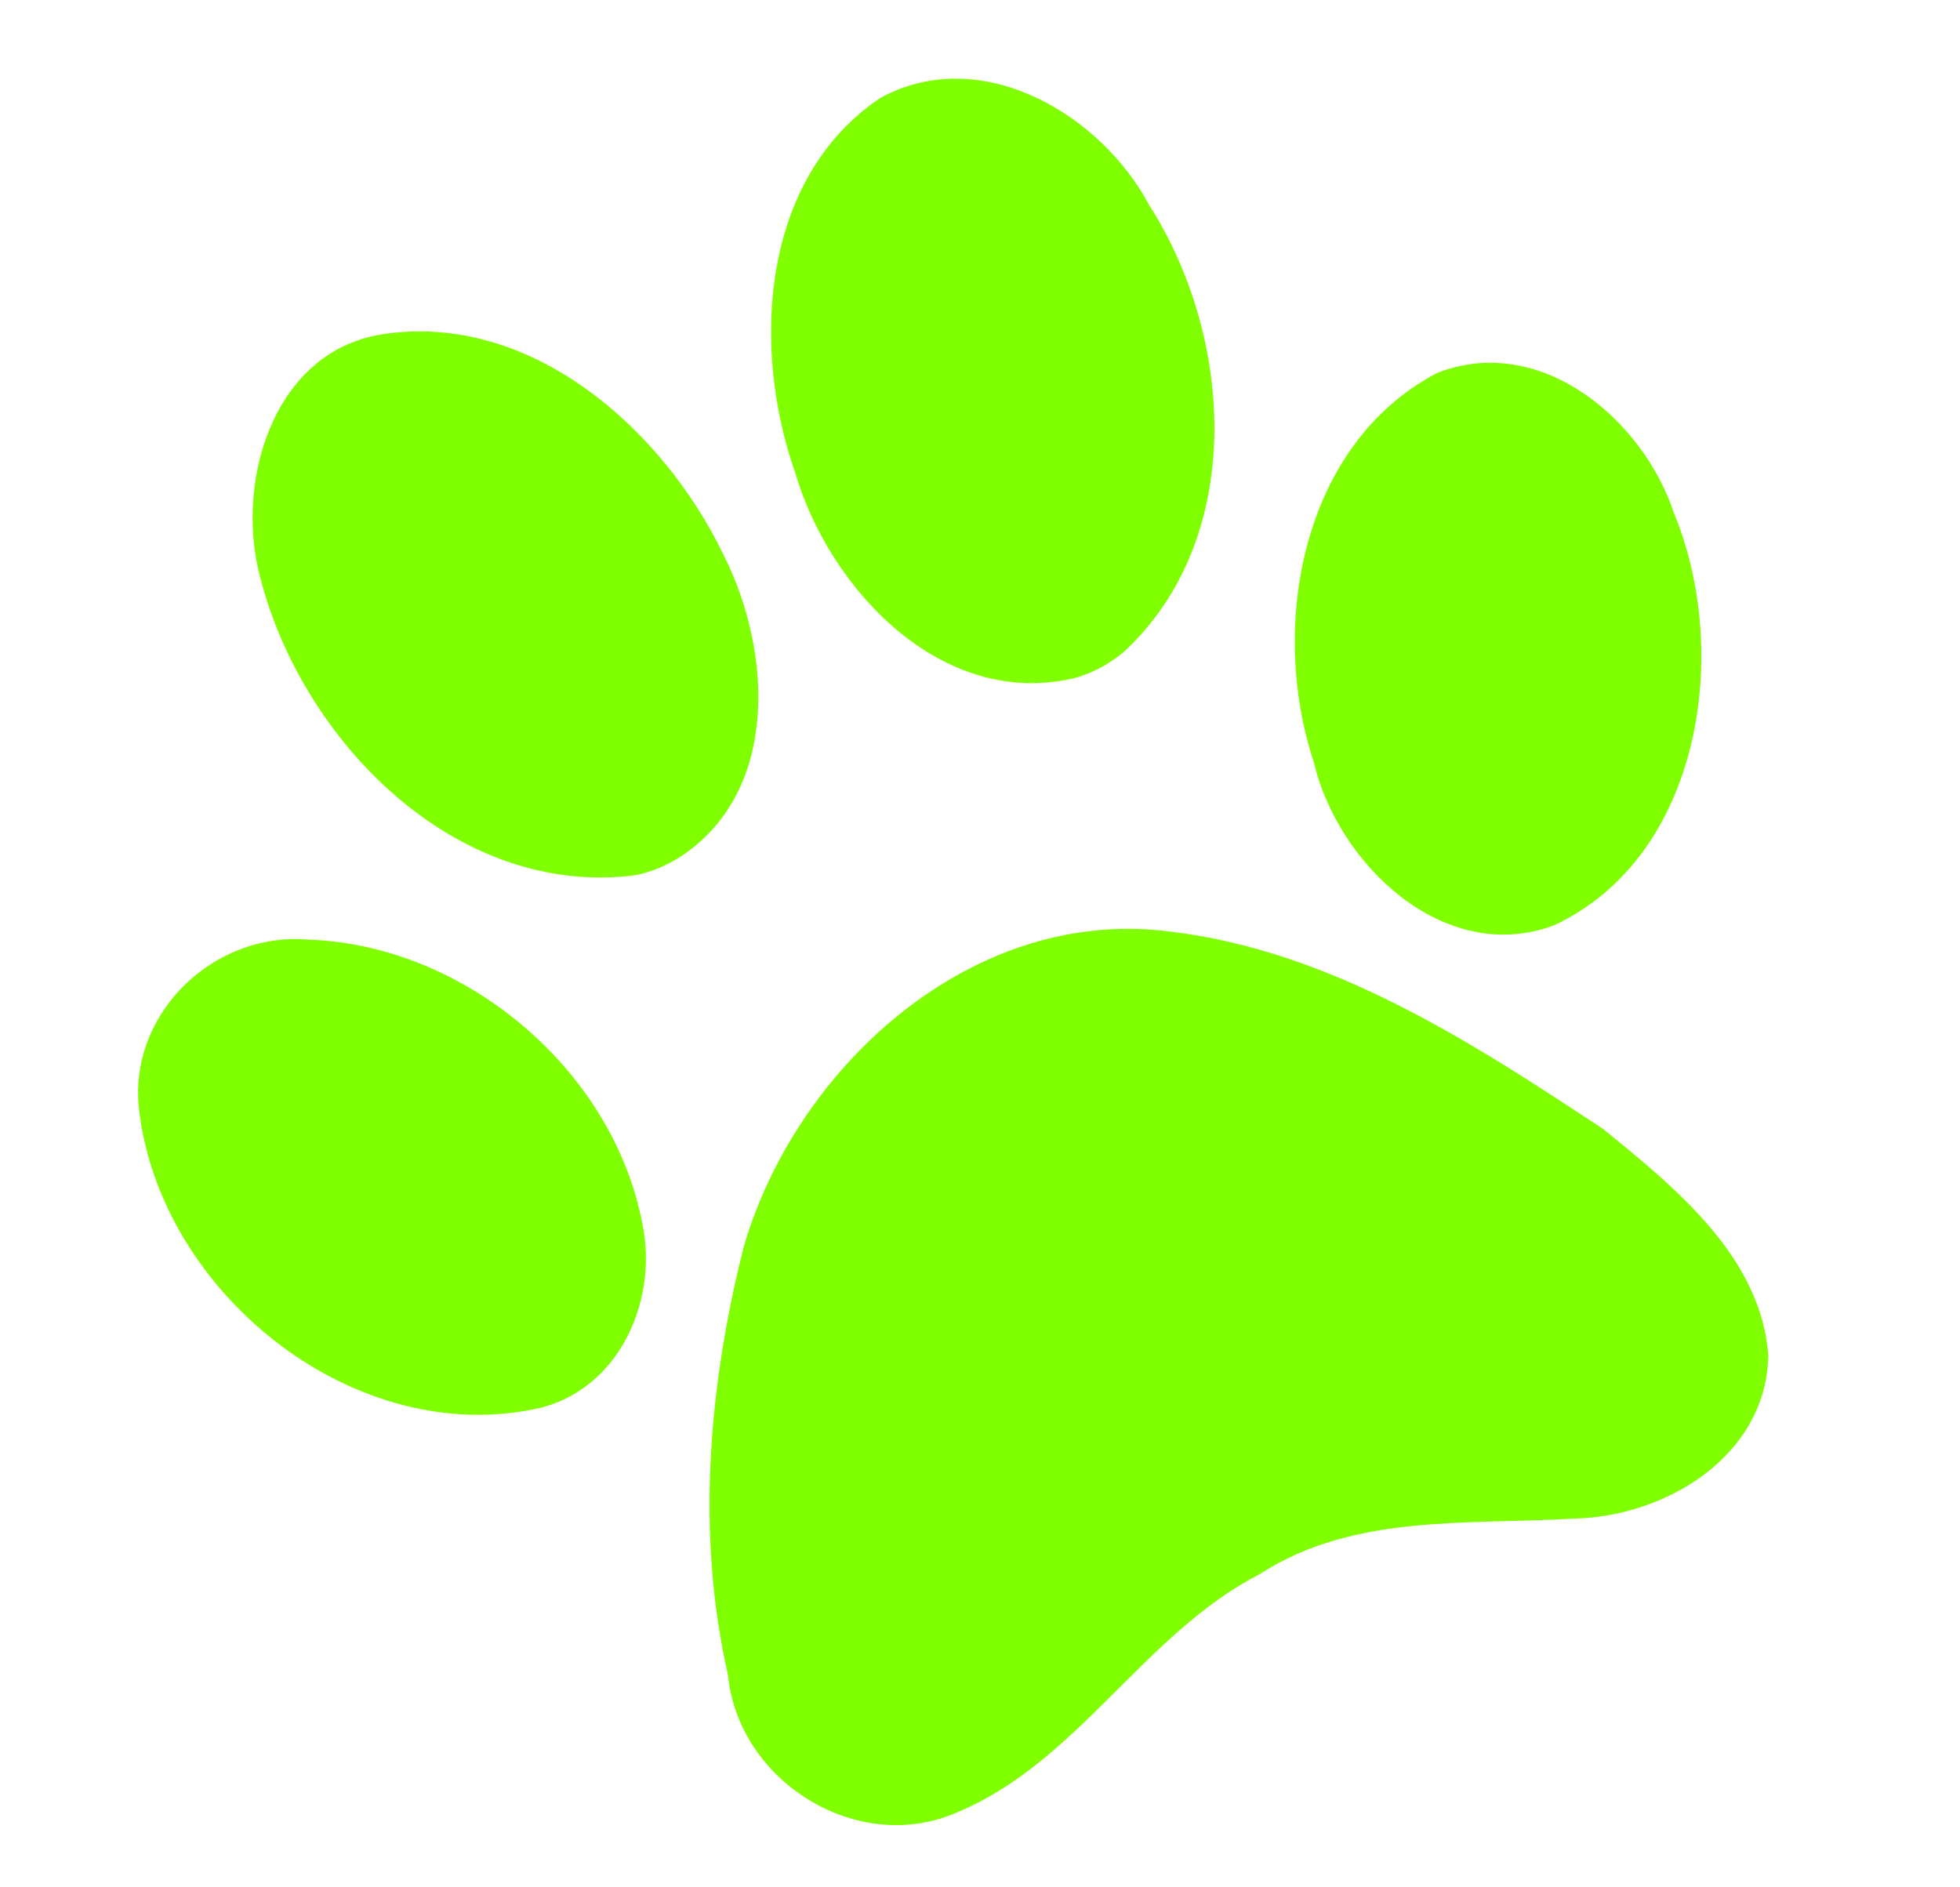 <?xml version="1.0"?><svg width="419.145" height="403.605" xmlns="http://www.w3.org/2000/svg">
 <title>Comfy Claws Paw</title>
 <g>
  <title>Layer 1</title>
  <g transform="rotate(-24.245 204.662 200.961)" id="layer1">
   <path d="m265.824,29.985c-0.747,0.009 -1.514,0.046 -2.276,0.106c-30.342,5.239 -47.026,37.333 -49.444,65.635c-3.532,25.682 7.782,58.689 35.971,64.444c4.089,0.779 8.338,0.423 12.336,-0.661c33.944,-11.387 49.136,-51.601 44.229,-84.911c-1.427,-21.514 -17.64,-44.909 -40.816,-44.613l0,0l0,0zm-128.638,1.377c-18.867,0.463 -33.564,19.604 -36.553,37.597c-6.302,35.647 9.908,79.94 47.034,91.212c3.479,0.756 7.075,0.834 10.588,0.291c25.094,-4.183 35.724,-32.326 34.675,-55.044c-0.756,-29.97 -16.318,-64.623 -47.432,-73.049c-2.845,-0.755 -5.616,-1.072 -8.312,-1.006l0,0l0,0zm210.851,101.246c-32.64,1.953 -55.016,34.529 -58.205,64.946c-4.319,21.94 7.373,51.282 32.398,53.033c34.892,-0.43 58.697,-37.727 59.686,-69.818c2.208,-21.225 -10.291,-46.989 -33.879,-48.161zm-285.678,7.228c-13.886,-0.12 -27.543,8.201 -32.08,22.32c-12.106,37.77 12.204,85.605 52.196,93.542c16.69,2.857 31.357,-9.965 35.495,-25.392c8.77,-32.995 -9.244,-71.309 -39.73,-86.287c-4.967,-2.788 -10.448,-4.136 -15.881,-4.183l0,0zm146.319,67.727c-27.222,0.058 -54.871,13.877 -72.498,34.447c-19.037,23.974 -34.634,51.872 -40.735,82.129c-7.412,21.78 9.388,46.844 32.662,46.997c28.002,0.778 52.066,-18.457 79.91,-19.885c23.623,-3.602 44.774,8.689 66.013,16.733c18.082,7.737 43.07,4.772 52.302,-14.695c7.262,-19.841 -3.427,-40.998 -12.281,-58.618c-18.06,-28.601 -37.408,-58.66 -67.019,-76.518c-11.869,-7.359 -25.059,-10.619 -38.354,-10.59z" fill="#7fff00" id="path1575"/>
  </g>
 </g>
</svg>